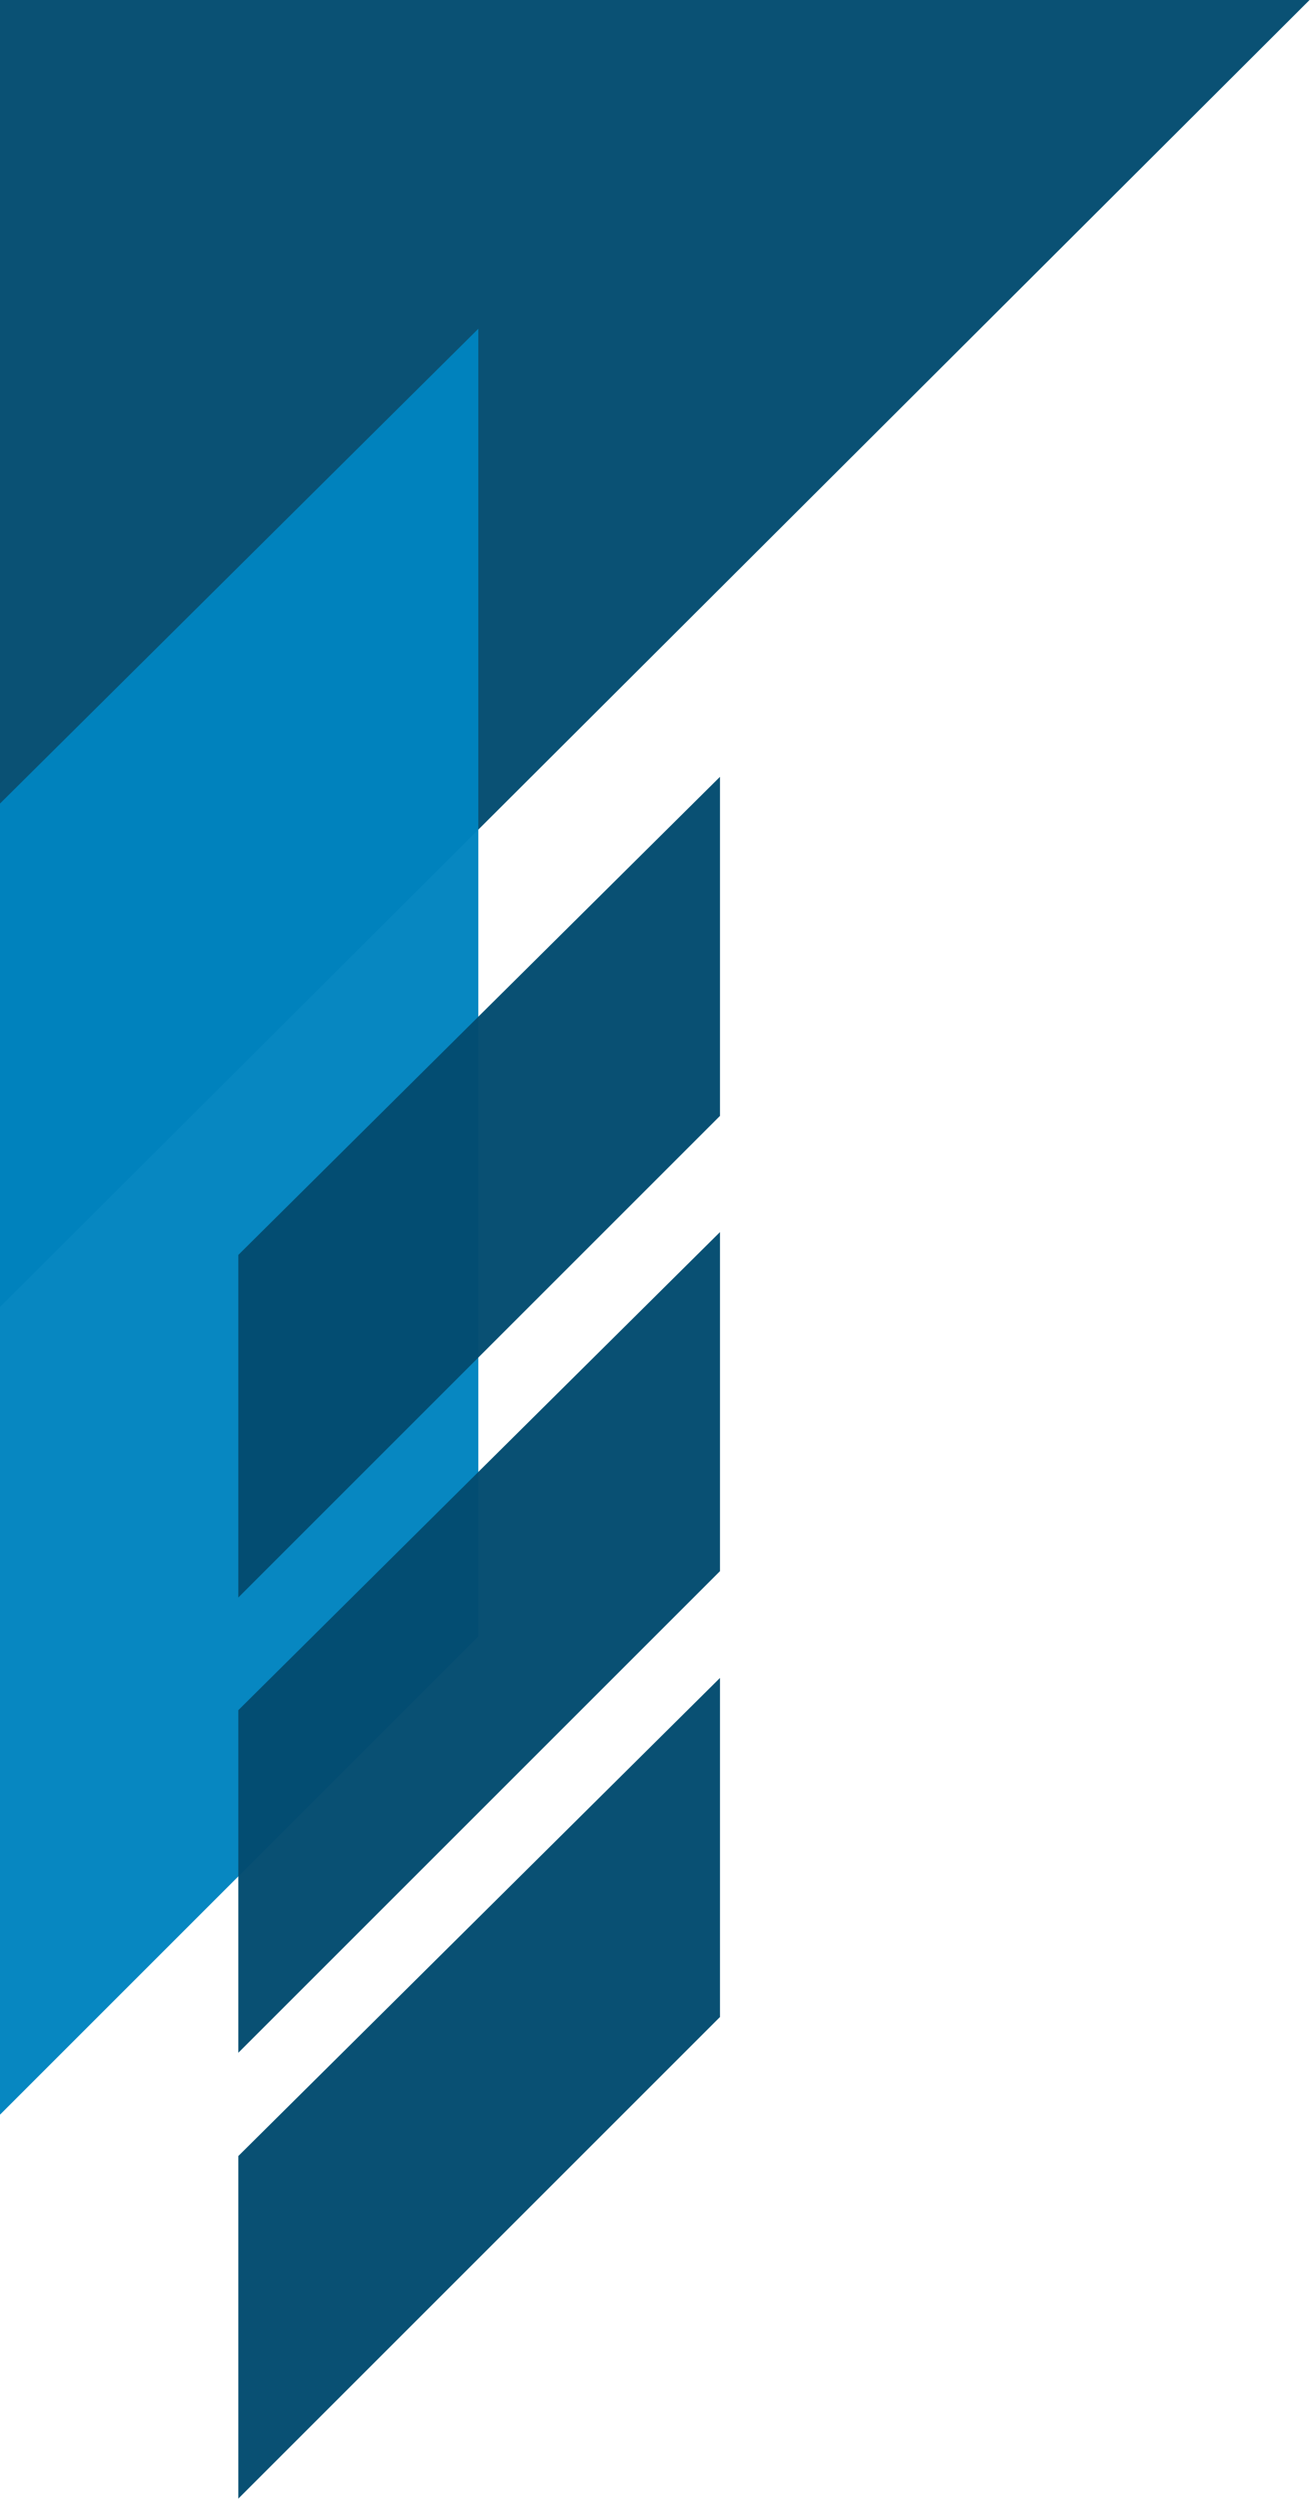 <?xml version="1.0" encoding="UTF-8" standalone="no"?><svg xmlns="http://www.w3.org/2000/svg" xmlns:xlink="http://www.w3.org/1999/xlink" fill="#000000" height="213.8" preserveAspectRatio="xMidYMid meet" version="1" viewBox="0.0 0.0 112.4 213.8" width="112.4" zoomAndPan="magnify"><g><g><g id="change1_1"><path d="m 1114.184,303.428 v -23.17 h 23.213 z" fill="#044c70" fill-opacity="0.971" transform="matrix(4.841 0 0 4.841 -5394.05 -1356.798)"/></g><g id="change2_1"><path d="m 1114.184,294.531 v 23.17 l 8.511,-8.511 v -23.108 z" fill="#0084bf" fill-opacity="0.971" transform="matrix(4.841 0 0 4.841 -5394.05 -1356.798)"/></g><g id="change1_2"><path d="m 1118.454,302.449 v 6.054 l 8.511,-8.511 v -5.992 z" fill="#044c70" fill-opacity="0.973" transform="matrix(4.841 0 0 4.841 -5394.05 -1356.798)"/></g><g id="change1_3"><path d="m 1118.454,310.494 v 6.054 l 8.511,-8.511 v -5.992 z" fill="#044c70" fill-opacity="0.973" transform="matrix(4.841 0 0 4.841 -5394.05 -1356.798)"/></g><g id="change1_4"><path d="m 1118.454,318.373 v 6.054 l 8.511,-8.511 v -5.992 z" fill="#044c70" fill-opacity="0.973" transform="matrix(4.841 0 0 4.841 -5394.05 -1356.798)"/></g></g></g></svg>